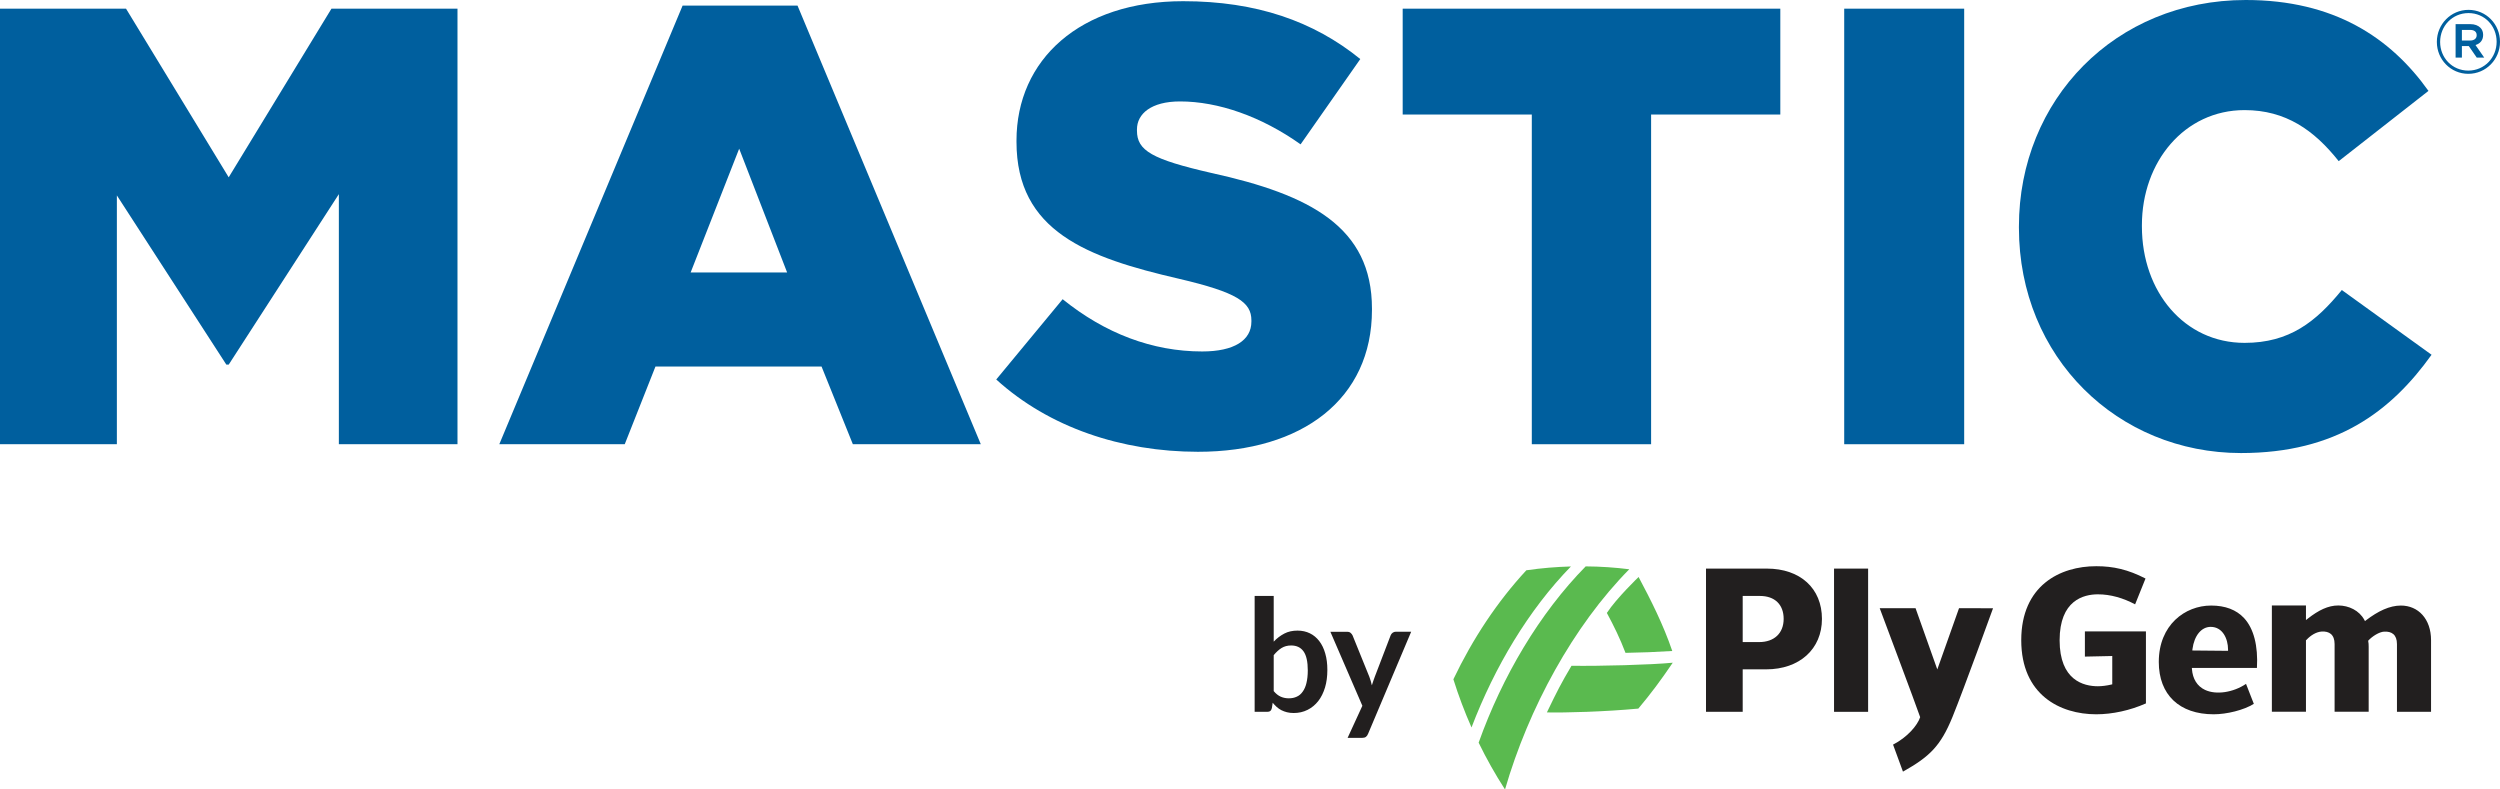 <svg width="190" height="60" viewBox="0 0 190 60" fill="none" xmlns="http://www.w3.org/2000/svg">
<path d="M187.607 0.749C186.26 0.749 185.201 1.853 185.201 3.177V3.196C185.201 4.513 186.248 5.611 187.594 5.611C188.94 5.611 190 4.507 190 3.183V3.17C190 1.847 188.953 0.749 187.607 0.749ZM189.744 3.177C189.744 4.378 188.819 5.365 187.588 5.365C186.369 5.365 185.45 4.39 185.45 3.196V3.183C185.45 1.982 186.375 0.994 187.607 0.994C188.825 0.994 189.744 1.969 189.744 3.17V3.177Z" fill="#005F9E"/>
<path d="M188.137 3.422C188.482 3.319 188.718 3.067 188.718 2.654V2.641C188.718 2.422 188.641 2.241 188.514 2.112C188.341 1.937 188.08 1.834 187.748 1.834H186.625V4.378H187.104V3.5H187.614H187.627L188.233 4.378H188.801L188.137 3.422ZM187.729 3.08H187.104V2.273H187.729C188.042 2.273 188.227 2.415 188.227 2.667V2.68C188.227 2.925 188.042 3.08 187.729 3.08Z" fill="#005F9E"/>
<path d="M0 0.659H9.578L17.381 13.475L25.191 0.659H34.769V33.761H25.753V14.754L17.381 27.712H17.203L8.882 14.851V33.761H0V0.659Z" fill="#005F9E"/>
<path d="M59.821 20.706L56.177 11.3L52.489 20.706H59.821ZM51.877 0.427H60.612L74.541 33.761H64.817L62.437 27.854H49.816L47.48 33.761H37.947L51.877 0.427Z" fill="#005F9E"/>
<path d="M75.715 28.841L80.762 22.74C83.984 25.342 87.583 26.711 91.367 26.711C93.798 26.711 95.106 25.859 95.106 24.445V24.348C95.106 22.973 94.034 22.224 89.593 21.184C82.632 19.576 77.253 17.588 77.253 10.776V10.686C77.253 4.539 82.07 0.091 89.918 0.091C95.482 0.091 99.828 1.608 103.382 4.488L98.845 10.97C95.853 8.846 92.579 7.709 89.682 7.709C87.487 7.709 86.409 8.652 86.409 9.834V9.93C86.409 11.441 87.532 12.106 92.069 13.146C99.592 14.799 104.269 17.259 104.269 23.457V23.554C104.269 30.314 98.986 34.336 91.041 34.336C85.248 34.33 79.728 32.489 75.715 28.841Z" fill="#005F9E"/>
<path d="M116.417 8.704H106.604V0.659H135.304V8.704H125.484V33.761H116.417V8.704Z" fill="#005F9E"/>
<path d="M149.278 0.659H140.16V33.761H149.278V0.659Z" fill="#005F9E"/>
<path d="M153.438 17.31V17.213C153.438 7.567 160.769 0 170.678 0C177.365 0 181.666 2.841 184.563 6.908L177.742 12.248C175.872 9.891 173.716 8.368 170.589 8.368C166.014 8.368 162.785 12.3 162.785 17.116V17.213C162.785 22.178 166.014 26.058 170.589 26.058C174.003 26.058 176.013 24.451 177.978 22.042L184.799 26.962C181.717 31.269 177.557 34.432 170.315 34.432C160.96 34.426 153.438 27.188 153.438 17.31Z" fill="#005F9E"/>
<path d="M123.538 49.617C123.129 48.539 122.644 47.551 122.121 46.583C122.868 45.446 124.533 43.852 124.533 43.852C125.471 45.614 126.409 47.467 127.092 49.475C125.86 49.553 124.737 49.598 123.538 49.617Z" fill="#5ABA4F"/>
<path d="M117.564 54.143C118.337 52.536 118.636 51.948 119.434 50.599C121.572 50.631 125.47 50.528 127.129 50.366C126.198 51.735 125.483 52.697 124.513 53.853C121.961 54.092 118.962 54.175 117.564 54.143Z" fill="#5ABA4F"/>
<path d="M120.512 43.045C117.016 46.602 114.176 51.393 112.377 56.442C112.964 57.65 113.634 58.844 114.381 60C116.174 53.814 119.574 47.571 123.824 43.264C122.746 43.129 121.635 43.051 120.512 43.045Z" fill="#5ABA4F"/>
<path d="M116.002 43.341C113.801 45.717 111.925 48.545 110.457 51.625C110.84 52.852 111.299 54.072 111.835 55.286C113.596 50.676 116.174 46.35 119.39 43.051C118.261 43.083 117.163 43.173 116.002 43.341Z" fill="#5ABA4F"/>
<path d="M153.615 48.656C153.615 52.807 156.563 54.286 159.313 54.286C160.538 54.286 161.878 53.995 163.091 53.459V47.984H158.452V49.902L160.532 49.857V52.007L160.462 52.026C160.104 52.11 159.741 52.155 159.441 52.155C158.356 52.155 156.531 51.703 156.531 48.662C156.531 45.621 158.356 45.169 159.441 45.169C160.411 45.169 161.374 45.453 162.268 45.931L163.059 43.968C161.732 43.284 160.615 43.032 159.32 43.032C156.557 43.026 153.615 44.504 153.615 48.656Z" fill="#221F1F"/>
<path d="M181.193 48.004C181.767 47.972 182.169 48.23 182.169 48.953V54.099H184.76V48.656C184.76 47.029 183.777 46.022 182.469 46.022C181.614 46.022 180.734 46.442 179.821 47.139L179.738 47.204L179.687 47.107C179.304 46.397 178.507 46.016 177.709 46.016C176.937 46.016 176.21 46.377 175.399 47.01L175.253 47.126V46.016H172.662V54.093H175.253V48.656L175.291 48.63C175.623 48.269 176.05 48.024 176.44 47.998C177.02 47.959 177.429 48.224 177.429 48.947V54.093H180.019V49.154C180.019 49.018 180.013 48.837 179.981 48.695C180.293 48.353 180.823 48.024 181.193 48.004Z" fill="#221F1F"/>
<path d="M170.551 46.977C169.964 46.344 169.122 46.022 168.044 46.022C166.066 46.022 164.068 47.494 164.068 50.309C164.068 52.801 165.632 54.286 168.241 54.286C169.224 54.286 170.532 53.969 171.291 53.492L170.698 51.974C169.722 52.633 168.426 52.827 167.584 52.433C166.978 52.149 166.646 51.587 166.589 50.864L166.582 50.761H171.527C171.623 49.082 171.285 47.771 170.551 46.977ZM169.339 49.463L166.614 49.437L166.627 49.334C166.761 48.307 167.303 47.642 168.012 47.642C168.918 47.642 169.332 48.539 169.332 49.372V49.463H169.339Z" fill="#221F1F"/>
<path d="M138.468 47.035C138.468 44.717 136.822 43.213 134.276 43.213H129.656V54.099H132.445V50.87H134.231C136.764 50.87 138.468 49.327 138.468 47.035ZM132.445 48.798V45.292H133.753C134.882 45.292 135.558 45.944 135.558 47.035C135.558 48.12 134.844 48.798 133.695 48.798H132.445Z" fill="#221F1F"/>
<path d="M141.977 43.213H139.387V54.099H141.977V43.213Z" fill="#221F1F"/>
<path d="M148.887 46.222L147.235 50.877L145.582 46.222H142.857C142.972 46.532 145.614 53.569 145.933 54.505C145.722 55.138 144.963 56.029 143.872 56.591L144.625 58.644C146.66 57.501 147.49 56.694 148.39 54.486C149.283 52.284 151.471 46.228 151.471 46.228L148.887 46.222Z" fill="#221F1F"/>
<path d="M96.802 48.766C97.044 48.507 97.312 48.307 97.606 48.152C97.899 47.997 98.238 47.926 98.614 47.926C98.959 47.926 99.278 47.997 99.552 48.133C99.833 48.268 100.069 48.469 100.267 48.727C100.465 48.985 100.618 49.301 100.72 49.669C100.828 50.038 100.879 50.451 100.879 50.909C100.879 51.406 100.822 51.852 100.701 52.252C100.579 52.652 100.407 53.001 100.184 53.285C99.96 53.569 99.686 53.795 99.373 53.95C99.054 54.111 98.703 54.189 98.321 54.189C98.135 54.189 97.963 54.17 97.81 54.131C97.657 54.092 97.517 54.041 97.389 53.976C97.261 53.911 97.14 53.828 97.032 53.731C96.923 53.634 96.821 53.524 96.725 53.408L96.662 53.815C96.636 53.918 96.598 53.989 96.54 54.034C96.483 54.079 96.406 54.099 96.311 54.099H95.353V45.292H96.802V48.766ZM96.802 52.523C96.968 52.723 97.147 52.865 97.338 52.949C97.529 53.033 97.734 53.072 97.951 53.072C98.174 53.072 98.372 53.033 98.55 52.949C98.729 52.872 98.882 52.743 99.003 52.568C99.131 52.394 99.227 52.175 99.29 51.91C99.354 51.645 99.392 51.322 99.392 50.954C99.392 50.289 99.284 49.805 99.067 49.502C98.85 49.198 98.531 49.056 98.123 49.056C97.848 49.056 97.606 49.121 97.395 49.25C97.191 49.379 96.993 49.56 96.802 49.792V52.523Z" fill="#221F1F"/>
<path d="M107.248 48.016L103.974 55.77C103.93 55.874 103.879 55.951 103.808 56.003C103.738 56.054 103.636 56.08 103.496 56.08H102.417L103.54 53.64L101.109 48.016H102.379C102.494 48.016 102.583 48.042 102.647 48.1C102.711 48.158 102.762 48.216 102.794 48.287L104.07 51.438C104.115 51.548 104.147 51.651 104.179 51.761C104.21 51.871 104.236 51.974 104.261 52.084C104.3 51.974 104.332 51.864 104.37 51.755C104.408 51.645 104.447 51.541 104.485 51.432L105.691 48.281C105.723 48.203 105.774 48.139 105.844 48.087C105.914 48.036 105.997 48.01 106.086 48.01H107.248V48.016Z" fill="#221F1F"/>
</svg>
